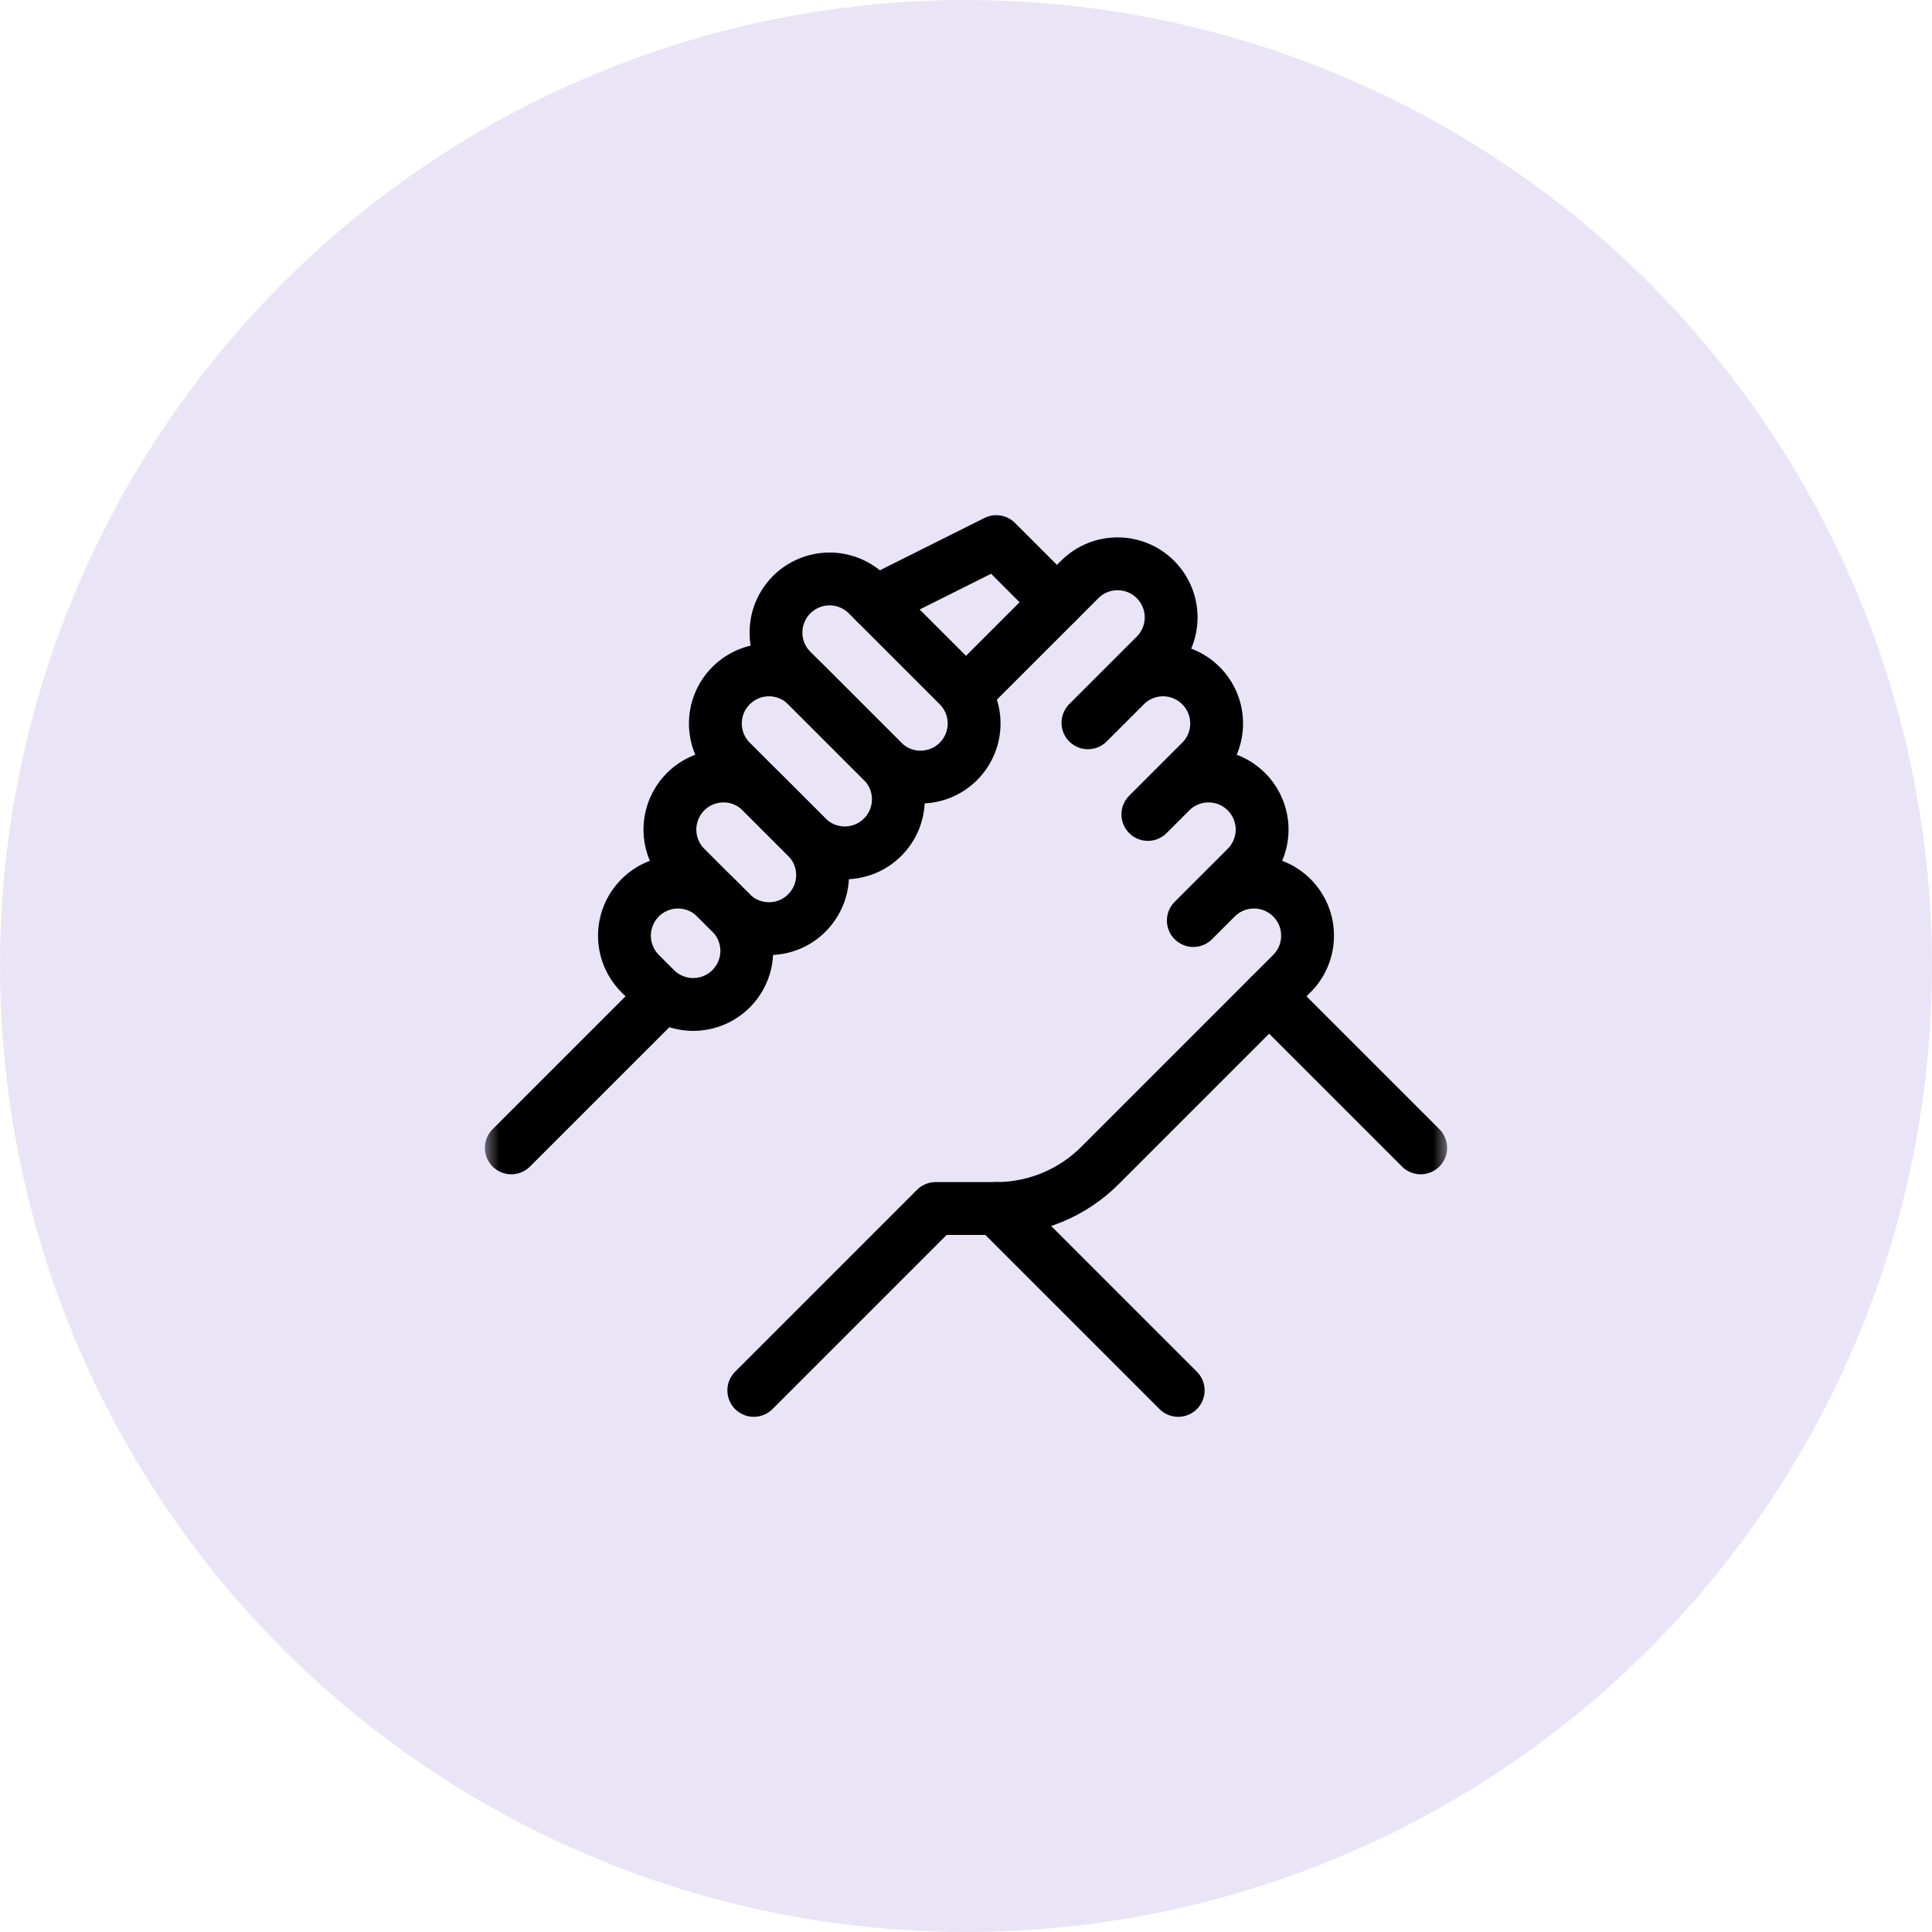 <svg width="60" height="60" viewBox="0 0 60 60" fill="none" xmlns="http://www.w3.org/2000/svg">
<circle cx="30" cy="30" r="30" fill="#E9E5F6"/>
<g clip-path="url(#clip0_66_6102)">
<mask id="mask0_66_6102" style="mask-type:luminance" maskUnits="userSpaceOnUse" x="15" y="15" width="30" height="30">
<path d="M15 15H45V45H15V15Z" fill="white"/>
</mask>
<g mask="url(#mask0_66_6102)">
<path d="M30 21.527L33.531 17.997C34.18 17.347 35.234 17.347 35.883 17.997L35.884 17.998C36.196 18.31 36.371 18.733 36.371 19.174C36.371 19.615 36.196 20.038 35.884 20.35L33.787 22.447L34.943 21.292C35.097 21.137 35.281 21.015 35.483 20.931C35.684 20.847 35.901 20.804 36.119 20.804C36.338 20.804 36.554 20.847 36.756 20.931C36.958 21.015 37.141 21.137 37.295 21.292L37.296 21.293C37.451 21.447 37.573 21.63 37.657 21.832C37.741 22.034 37.784 22.25 37.784 22.469C37.784 22.687 37.741 22.904 37.657 23.105C37.573 23.307 37.451 23.491 37.296 23.645L35.648 25.293L36.355 24.587C36.51 24.432 36.693 24.309 36.895 24.226C37.096 24.142 37.313 24.099 37.531 24.099C37.75 24.099 37.966 24.142 38.168 24.226C38.37 24.309 38.553 24.432 38.707 24.587L38.709 24.587C39.02 24.899 39.196 25.323 39.196 25.764C39.196 26.205 39.02 26.628 38.709 26.94L37.06 28.588L37.767 27.881C38.079 27.57 38.502 27.394 38.943 27.394C39.385 27.394 39.808 27.57 40.12 27.881L40.121 27.882C40.77 28.532 40.77 29.585 40.121 30.235L34.156 36.2C33.303 37.052 32.147 37.531 30.942 37.531H29.059L23.41 43.18" stroke="black" stroke-width="1.641" stroke-miterlimit="10" stroke-linecap="round" stroke-linejoin="round"/>
<path d="M20.351 30.707C20.663 31.019 21.087 31.194 21.528 31.194C21.969 31.194 22.392 31.019 22.704 30.707L22.705 30.706C23.017 30.394 23.192 29.971 23.192 29.529C23.192 29.088 23.017 28.665 22.705 28.353L22.233 27.881C21.921 27.57 21.498 27.394 21.057 27.394C20.616 27.394 20.193 27.57 19.881 27.881L19.88 27.883C19.568 28.195 19.393 28.617 19.393 29.059C19.393 29.5 19.568 29.923 19.88 30.235L20.351 30.707Z" stroke="black" stroke-width="1.641" stroke-miterlimit="10" stroke-linecap="round" stroke-linejoin="round"/>
<path d="M22.705 28.353C22.859 28.508 23.043 28.63 23.245 28.714C23.446 28.797 23.663 28.84 23.881 28.84C24.1 28.84 24.316 28.797 24.518 28.714C24.72 28.63 24.903 28.508 25.057 28.353L25.058 28.352C25.37 28.04 25.546 27.617 25.546 27.176C25.546 26.735 25.37 26.312 25.058 26L23.645 24.587C23.491 24.432 23.308 24.309 23.106 24.226C22.904 24.142 22.688 24.099 22.469 24.099C22.251 24.099 22.034 24.142 21.832 24.226C21.631 24.309 21.447 24.432 21.293 24.587L21.292 24.587C20.98 24.899 20.805 25.323 20.805 25.764C20.805 26.205 20.98 26.628 21.292 26.94L22.705 28.353Z" stroke="black" stroke-width="1.641" stroke-miterlimit="10" stroke-linecap="round" stroke-linejoin="round"/>
<path d="M25.059 26C25.708 26.649 26.761 26.649 27.411 26L27.412 25.999C28.062 25.349 28.062 24.296 27.412 23.646L25.058 21.292C24.408 20.642 23.355 20.642 22.705 21.292L22.704 21.293C22.054 21.942 22.054 22.995 22.704 23.645L25.059 26Z" stroke="black" stroke-width="1.641" stroke-miterlimit="10" stroke-linecap="round" stroke-linejoin="round"/>
<path d="M27.411 23.646C27.723 23.958 28.146 24.133 28.587 24.133C29.029 24.133 29.452 23.958 29.764 23.646L29.765 23.645C30.077 23.333 30.252 22.91 30.252 22.469C30.252 22.028 30.077 21.605 29.765 21.293L26.939 18.467C26.785 18.313 26.602 18.19 26.4 18.107C26.198 18.023 25.982 17.98 25.763 17.98C25.545 17.98 25.328 18.023 25.127 18.107C24.925 18.19 24.741 18.313 24.587 18.467L24.586 18.468C24.431 18.623 24.309 18.806 24.225 19.008C24.142 19.21 24.099 19.426 24.099 19.645C24.099 19.863 24.142 20.079 24.225 20.281C24.309 20.483 24.431 20.666 24.586 20.821L27.411 23.646Z" stroke="black" stroke-width="1.641" stroke-miterlimit="10" stroke-linecap="round" stroke-linejoin="round"/>
<path d="M30.941 37.531L36.59 43.18" stroke="black" stroke-width="1.641" stroke-miterlimit="10" stroke-linecap="round" stroke-linejoin="round"/>
<path d="M39.414 30.942L44.121 35.648" stroke="black" stroke-width="1.641" stroke-miterlimit="10" stroke-linecap="round" stroke-linejoin="round"/>
<path d="M20.586 30.942L15.879 35.648" stroke="black" stroke-width="1.641" stroke-miterlimit="10" stroke-linecap="round" stroke-linejoin="round"/>
<path d="M27.176 18.703L30.941 16.82L32.824 18.703" stroke="black" stroke-width="1.641" stroke-miterlimit="10" stroke-linecap="round" stroke-linejoin="round"/>
</g>
</g>
<defs>
<clipPath id="clip0_66_6102">
<rect width="30" height="30" fill="white" transform="translate(15 15)"/>
</clipPath>
</defs>
</svg>
